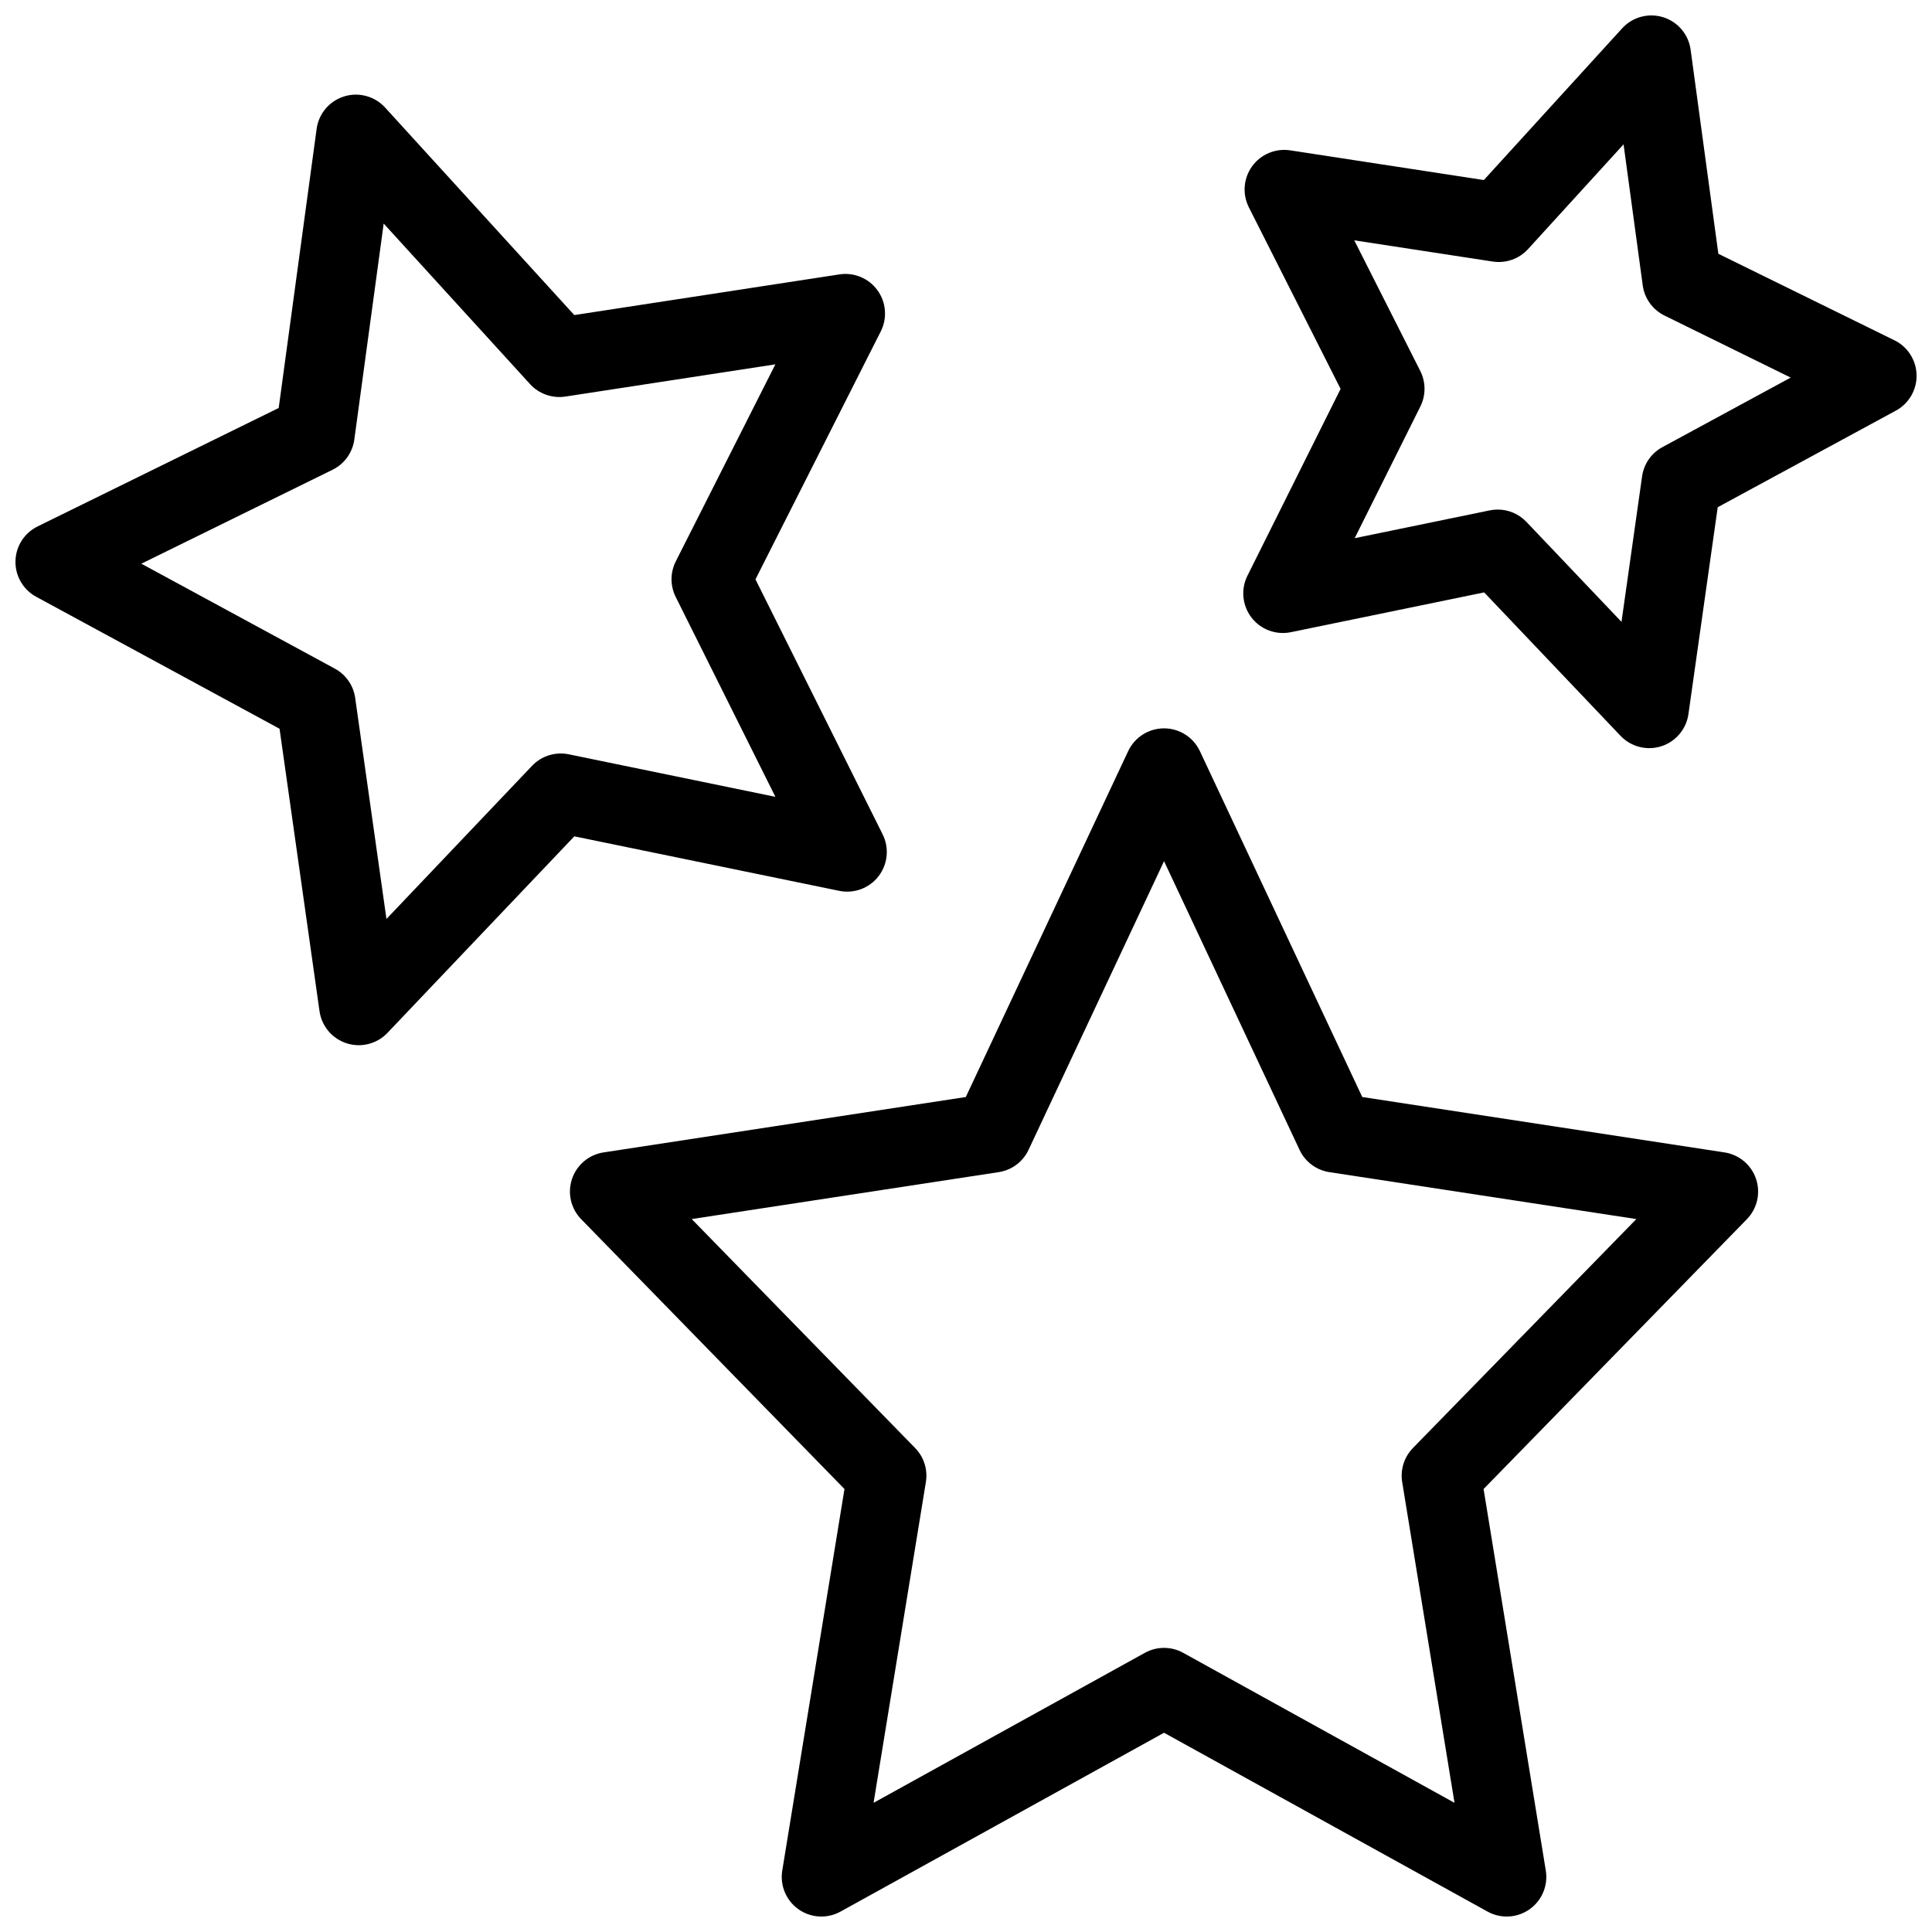 <?xml version="1.0" encoding="UTF-8"?>
<!-- Uploaded to: ICON Repo, www.svgrepo.com, Generator: ICON Repo Mixer Tools -->
<svg width="800px" height="800px" version="1.1" viewBox="144 144 512 512" xmlns="http://www.w3.org/2000/svg">
 <defs>
  <clipPath id="a">
   <path d="m148.09 148.09h503.81v503.81h-503.81z"/>
  </clipPath>
 </defs>
 <g clip-path="url(#a)">
  <path d="m601.01 449.4-95.996-14.68-43.031-91.664c-1.73-3.684-5.434-6.035-9.5-6.035-4.07 0-7.773 2.352-9.504 6.035l-43.031 91.664-95.996 14.68c-3.887 0.594-7.117 3.312-8.367 7.043-1.25 3.731-0.309 7.844 2.438 10.66l69.773 71.504-16.488 101.11c-0.645 3.969 1.031 7.957 4.316 10.27 3.285 2.316 7.602 2.551 11.121 0.605l85.738-47.395 85.734 47.395c3.519 1.945 7.836 1.711 11.121-0.605 3.289-2.312 4.961-6.301 4.316-10.27l-16.488-101.11 69.773-71.504c2.746-2.816 3.688-6.93 2.438-10.66-1.25-3.731-4.481-6.449-8.367-7.043zm-82.57 78.34v0.004c-2.328 2.383-3.383 5.731-2.844 9.02l13.863 85.004-71.898-39.75c-3.16-1.75-7-1.75-10.16 0l-71.898 39.75 13.863-85.004c0.539-3.289-0.516-6.637-2.844-9.02l-59.211-60.68 81.344-12.434h0.004c3.461-0.527 6.43-2.746 7.918-5.914l35.906-76.496 35.906 76.496h-0.004c1.488 3.168 4.457 5.387 7.918 5.914l81.344 12.434zm-152.04-147.66c3.934 0.809 7.984-0.699 10.434-3.883 2.449-3.184 2.867-7.484 1.078-11.082l-33.703-67.578 33.203-65.715v0.004c1.773-3.512 1.438-7.719-0.871-10.898-2.309-3.184-6.203-4.809-10.09-4.211l-70.258 10.781-50.133-54.992c-2.746-3.012-6.988-4.164-10.879-2.949-3.891 1.211-6.731 4.57-7.273 8.609l-10.051 73.953-63.891 31.387c-3.523 1.73-5.789 5.281-5.867 9.207-0.078 3.926 2.043 7.566 5.492 9.438l64.492 34.973 10.59 74.836c0.562 3.984 3.359 7.297 7.191 8.527s8.031 0.16 10.809-2.758l49.527-52.09zm-81.395-33.137-38.59 40.59-8.289-58.578h0.004c-0.465-3.297-2.465-6.176-5.391-7.762l-51.277-27.809 50.668-24.895c3.137-1.543 5.301-4.543 5.769-8.008l7.781-57.234 38.793 42.547h-0.004c2.371 2.586 5.879 3.824 9.348 3.301l55.664-8.539-26.391 52.215c-1.492 2.961-1.504 6.449-0.023 9.418l26.426 52.98-54.766-11.273h-0.004c-3.547-0.727-7.219 0.426-9.719 3.047zm361.04-112.76-46.664-22.93-7.348-54.078c-0.547-4.039-3.383-7.398-7.277-8.609-3.891-1.215-8.133-0.062-10.875 2.949l-36.648 40.199-51.305-7.871-0.004 0.004c-3.887-0.598-7.781 1.027-10.09 4.207-2.309 3.184-2.644 7.391-0.871 10.898l24.309 48.113-24.688 49.508c-1.793 3.598-1.375 7.898 1.074 11.082 2.449 3.184 6.5 4.691 10.434 3.883l51.227-10.547 36.137 38.008c2.769 2.918 6.969 3.992 10.801 2.769 3.832-1.227 6.629-4.535 7.195-8.52l7.762-54.828 47.207-25.594c3.453-1.867 5.57-5.512 5.492-9.438s-2.344-7.477-5.867-9.207zm-61.484 28.312c-2.926 1.578-4.926 4.453-5.391 7.746l-5.457 38.559-25.195-26.496v0.004c-1.98-2.09-4.731-3.269-7.606-3.269-0.711 0-1.422 0.07-2.117 0.215l-35.789 7.371 17.406-34.902c1.477-2.969 1.469-6.461-0.027-9.422l-17.492-34.613 36.711 5.629v-0.004c3.473 0.531 6.977-0.707 9.348-3.301l25.309-27.758 5.078 37.363c0.469 3.465 2.633 6.465 5.769 8.008l33.445 16.441z"/>
 </g>
</svg>